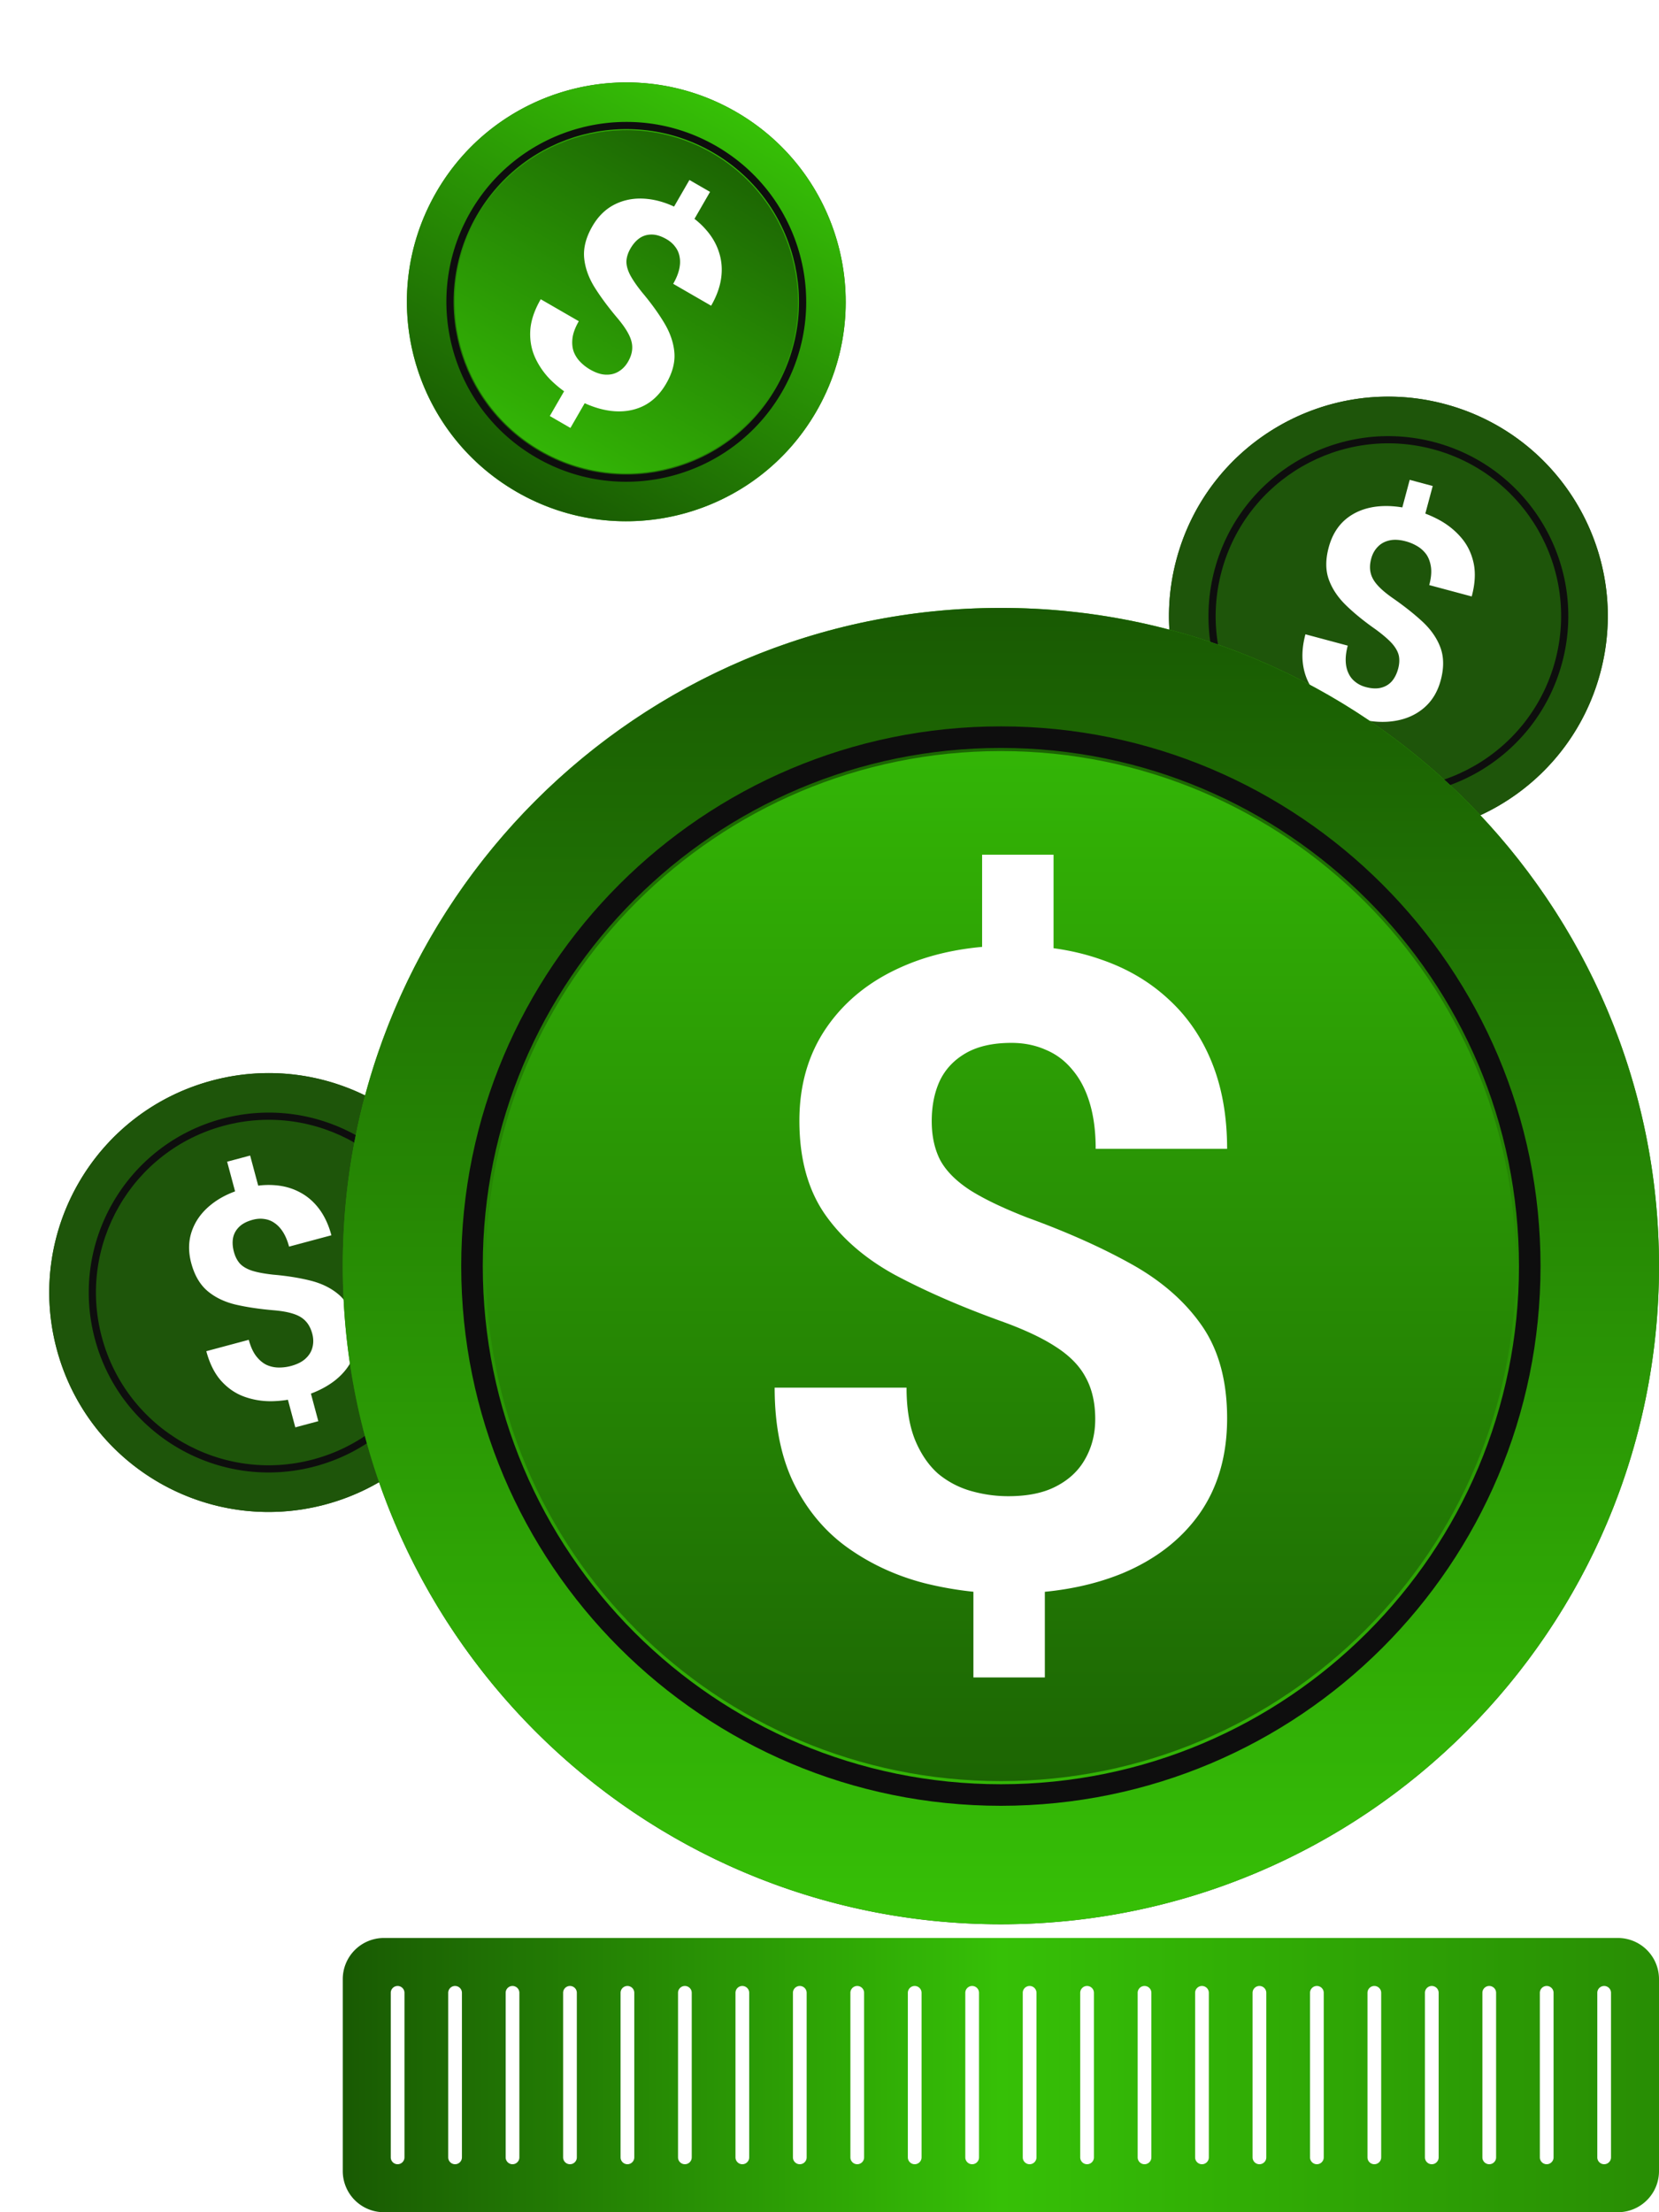 <svg width="363" height="484" fill="none" xmlns="http://www.w3.org/2000/svg">
    <path fill-rule="evenodd" clip-rule="evenodd"
          d="M257.424 122.364c-6.861 25.607 8.335 51.927 33.941 58.788 25.606 6.861 51.927-8.335 58.788-33.941 6.861-25.606-8.335-51.926-33.941-58.788-25.607-6.86-51.927 8.335-58.788 33.941zm36.654 33.822l-1.765 6.586 5.033 1.348 1.74-6.493c2.161.376 4.192.409 6.093.101 2.504-.396 4.638-1.348 6.402-2.857 1.764-1.508 2.984-3.522 3.659-6.041.708-2.641.701-4.983-.019-7.027-.726-2.023-1.987-3.896-3.785-5.619-1.825-1.708-3.999-3.445-6.523-5.209-1.498-1.033-2.647-1.994-3.446-2.883-.821-.895-1.337-1.806-1.55-2.734-.234-.934-.195-1.98.115-3.138.277-1.036.764-1.907 1.461-2.613.669-.691 1.518-1.15 2.547-1.375 1.007-.231 2.199-.162 3.575.207.882.236 1.72.592 2.515 1.066a6.531 6.531 0 011.997 1.841c.509.768.837 1.694.984 2.779.142 1.105.014 2.399-.383 3.881l9.292 2.49c.729-2.722.871-5.144.425-7.267-.451-2.102-1.322-3.925-2.615-5.468-1.292-1.544-2.849-2.832-4.67-3.864a25.34 25.34 0 00-3.289-1.531l1.617-6.037-5.033-1.349-1.617 6.034c-2.064-.342-4.009-.395-5.835-.16-2.584.353-4.767 1.27-6.547 2.753-1.786 1.503-3.03 3.564-3.732 6.185-.708 2.641-.699 4.973.027 6.996.726 2.023 1.985 3.906 3.777 5.649 1.792 1.743 3.95 3.497 6.474 5.262 1.541 1.132 2.722 2.145 3.543 3.04.815.915 1.323 1.813 1.525 2.695.18.875.132 1.831-.146 2.867-.283 1.056-.716 1.942-1.299 2.656-.611.73-1.401 1.226-2.37 1.488-.97.263-2.11.219-3.422-.133-.882-.236-1.645-.615-2.289-1.136a4.912 4.912 0 01-1.496-1.903c-.369-.774-.568-1.665-.597-2.675-.03-1.009.119-2.123.446-3.342l-9.26-2.481c-.609 2.275-.796 4.392-.56 6.349.236 1.958.858 3.724 1.865 5.3 1.001 1.597 2.343 2.958 4.024 4.083a17.447 17.447 0 003.112 1.679z"
          fill="#1E550A"/>
    <path
        d="M291.365 181.152c-25.606-6.861-40.802-33.181-33.941-58.788 6.861-25.606 33.181-40.802 58.788-33.94 25.606 6.86 40.802 33.181 33.941 58.787-6.861 25.606-33.182 40.802-58.788 33.941zm22.145-82.644c-20.037-5.369-40.632 6.522-46.001 26.559-5.369 20.036 6.522 40.632 26.558 46 20.037 5.369 40.632-6.521 46.001-26.558s-6.522-40.632-26.558-46z"
        fill="#1E550A"/>
    <path
        d="M293.602 172.807c20.997 5.626 42.579-6.834 48.206-27.832 5.626-20.997-6.835-42.579-27.832-48.206-20.997-5.626-42.58 6.835-48.206 27.832-5.626 20.997 6.834 42.58 27.832 48.206zm19.967-74.519c20.158 5.402 32.121 26.122 26.72 46.28-5.402 20.159-26.122 32.122-46.28 26.72-20.159-5.401-32.122-26.121-26.72-46.28 5.401-20.158 26.121-32.121 46.28-26.72z"
        fill="#0E0E0E"/>
    <path fill-rule="evenodd" clip-rule="evenodd"
          d="M178.607 90.04c13.255-22.958 5.389-52.315-17.569-65.57-22.958-13.254-52.314-5.388-65.57 17.57-13.254 22.958-5.388 52.314 17.57 65.569 22.958 13.255 52.314 5.389 65.569-17.57zm-26.652-42.154l3.409-5.905-4.512-2.605-3.362 5.822c-1.989-.922-3.943-1.48-5.859-1.675-2.521-.265-4.829.102-6.923 1.103-2.095 1-3.794 2.63-5.098 4.888-1.367 2.368-1.967 4.632-1.801 6.792.178 2.143.912 4.278 2.202 6.408 1.32 2.122 2.971 4.362 4.952 6.72 1.18 1.385 2.041 2.61 2.583 3.676.561 1.077.824 2.091.789 3.042-.016.963-.323 1.963-.922 3.001-.537.929-1.232 1.644-2.088 2.146-.825.495-1.764.718-2.816.669-1.032-.038-2.166-.413-3.4-1.125a9.893 9.893 0 01-2.154-1.68 6.52 6.52 0 01-1.451-2.296c-.293-.873-.37-1.853-.232-2.939.149-1.104.607-2.32 1.375-3.65l-8.331-4.81c-1.409 2.441-2.173 4.744-2.292 6.91-.108 2.147.262 4.133 1.11 5.959a16.888 16.888 0 003.511 4.94c.881.85 1.808 1.627 2.782 2.331l-3.125 5.412 4.512 2.606 3.123-5.41c1.906.865 3.771 1.42 5.596 1.665 2.587.328 4.933.007 7.036-.965 2.114-.989 3.849-2.658 5.206-5.008 1.367-2.368 1.962-4.623 1.784-6.765-.177-2.142-.906-4.287-2.186-6.434-1.28-2.148-2.91-4.4-4.891-6.759-1.196-1.491-2.074-2.775-2.635-3.852-.551-1.095-.81-2.094-.777-2.998.053-.893.347-1.803.884-2.732.546-.947 1.194-1.69 1.942-2.23.779-.546 1.67-.82 2.674-.823 1.005-.003 2.095.335 3.272 1.014.79.456 1.429 1.02 1.917 1.69.498.651.815 1.393.952 2.225.156.843.117 1.756-.116 2.738-.233.983-.664 2.02-1.295 3.113l8.301 4.793c1.178-2.04 1.906-4.036 2.185-5.988.278-1.951.135-3.819-.43-5.602-.554-1.801-1.497-3.463-2.83-4.985a17.452 17.452 0 00-2.571-2.427z"
          fill="url(#paint0_linear_24983_482)"/>
    <path
        d="M161.038 24.47c22.958 13.255 30.824 42.612 17.569 65.57-13.255 22.958-42.611 30.824-65.569 17.569-22.958-13.255-30.824-42.611-17.57-65.57 13.256-22.957 42.612-30.823 65.57-17.569zm-42.78 74.097c17.965 10.372 40.936 4.217 51.307-13.748 10.372-17.964 4.217-40.935-13.747-51.307-17.965-10.372-40.936-4.216-51.308 13.748-10.371 17.964-4.216 40.935 13.748 51.307z"
        fill="url(#paint1_linear_24983_482)"/>
    <path
        d="M156.717 31.952c-18.826-10.869-42.898-4.418-53.767 14.407-10.87 18.826-4.419 42.898 14.407 53.767 18.825 10.869 42.897 4.419 53.766-14.407 10.869-18.825 4.419-42.898-14.406-53.767zm-38.574 66.812C100.069 88.33 93.877 65.22 104.311 47.145c10.435-18.073 33.546-24.266 51.619-13.831 18.074 10.435 24.266 33.545 13.832 51.619-10.435 18.074-33.546 24.266-51.619 13.831z"
        fill="#0E0E0E"/>
    <path fill-rule="evenodd" clip-rule="evenodd"
          d="M105.151 270.364c-6.86-25.606-33.181-40.802-58.787-33.941-25.607 6.861-40.803 33.182-33.942 58.788 6.862 25.606 33.182 40.802 58.788 33.941 25.607-6.861 40.802-33.181 33.941-58.788zm-48.654-10.962l-1.765-6.586-5.033 1.348 1.74 6.493c-2.06.755-3.835 1.742-5.328 2.96-1.97 1.595-3.342 3.486-4.115 5.675-.774 2.189-.824 4.542-.149 7.061.708 2.641 1.885 4.666 3.53 6.076 1.64 1.389 3.67 2.381 6.088 2.974 2.434.567 5.185.983 8.253 1.25 1.814.145 3.29.403 4.426.774 1.158.364 2.061.895 2.71 1.592.669.692 1.159 1.617 1.469 2.775.277 1.036.291 2.033.041 2.993-.234.934-.74 1.755-1.518 2.464-.757.704-1.823 1.24-3.2 1.609a9.86 9.86 0 01-2.711.334 6.53 6.53 0 01-2.65-.596c-.824-.41-1.571-1.048-2.241-1.914-.676-.886-1.212-2.07-1.61-3.553l-9.291 2.49c.73 2.722 1.817 4.89 3.265 6.506 1.441 1.595 3.108 2.737 4.999 3.428 1.89.691 3.883 1.028 5.976 1.012a25.454 25.454 0 003.615-.32l1.617 6.037 5.033-1.348-1.617-6.034c1.96-.736 3.67-1.663 5.134-2.78 2.062-1.597 3.493-3.483 4.293-5.657.796-2.194.842-4.602.14-7.222-.707-2.641-1.881-4.656-3.522-6.045-1.64-1.39-3.672-2.391-6.095-3.005-2.424-.613-5.17-1.053-8.238-1.319-1.9-.21-3.43-.497-4.587-.861-1.164-.385-2.054-.909-2.67-1.571-.593-.669-1.029-1.521-1.306-2.557-.283-1.056-.351-2.039-.203-2.95.164-.937.6-1.761 1.308-2.473.708-.713 1.718-1.245 3.03-1.596.882-.236 1.732-.29 2.55-.161a4.93 4.93 0 012.248.9c.706.486 1.324 1.159 1.854 2.018.53.86.959 1.899 1.285 3.118l9.26-2.481c-.61-2.276-1.507-4.202-2.69-5.779s-2.605-2.796-4.265-3.658c-1.666-.882-3.508-1.39-5.526-1.524a17.509 17.509 0 00-3.534.103z"
          fill="#1E550A"/>
    <path
        d="M46.364 236.423c25.606-6.861 51.926 8.335 58.787 33.941 6.861 25.607-8.334 51.927-33.94 58.788-25.607 6.861-51.927-8.335-58.789-33.941-6.86-25.606 8.335-51.927 33.942-58.788zm22.144 82.644c20.037-5.368 31.927-25.964 26.559-46-5.37-20.037-25.965-31.928-46.001-26.559-20.037 5.369-31.928 25.964-26.559 46.001s25.964 31.927 46 26.558z"
        fill="#1E550A"/>
    <path
        d="M48.6 244.769c-20.998 5.626-33.459 27.209-27.833 48.206 5.627 20.997 27.21 33.458 48.206 27.832 20.998-5.627 33.458-27.209 27.832-48.206-5.626-20.998-27.209-33.458-48.206-27.832zm19.966 74.519c-20.158 5.401-40.878-6.562-46.28-26.72-5.401-20.159 6.562-40.879 26.72-46.28 20.159-5.402 40.879 6.561 46.28 26.719 5.402 20.159-6.561 40.879-26.72 46.281z"
        fill="#0E0E0E"/>
    <path fill-rule="evenodd" clip-rule="evenodd"
          d="M363 277c0 79.529-64.471 144-144 144S75 356.529 75 277s64.471-144 144-144 144 64.471 144 144zm-132.477-69.545V187h-15.631v20.166c-6.553.589-12.465 2.069-17.736 4.44-6.947 3.091-12.392 7.508-16.333 13.249-3.941 5.741-5.912 12.524-5.912 20.347 0 8.202 1.837 14.984 5.511 20.347 3.674 5.3 8.784 9.748 15.331 13.344 6.613 3.533 14.262 6.877 22.946 10.031 5.144 1.83 9.219 3.723 12.225 5.679 3.073 1.955 5.277 4.195 6.613 6.719 1.403 2.523 2.105 5.583 2.105 9.18 0 3.217-.735 6.119-2.205 8.706-1.403 2.524-3.507 4.511-6.313 5.962-2.738 1.451-6.245 2.177-10.521 2.177-2.739 0-5.444-.379-8.116-1.136a19.597 19.597 0 01-7.215-3.785c-2.071-1.83-3.741-4.259-5.01-7.287-1.269-3.092-1.904-6.94-1.904-11.546H169.5c0 8.454 1.47 15.584 4.409 21.388 2.939 5.741 6.88 10.347 11.824 13.817 4.943 3.47 10.454 5.994 16.533 7.571a76.626 76.626 0 0010.722 1.882V367h15.631v-18.739c6.248-.612 11.926-1.969 17.035-4.069 7.214-3.028 12.826-7.381 16.834-13.059 4.008-5.742 6.012-12.682 6.012-20.821 0-8.202-1.837-14.952-5.511-20.252-3.674-5.3-8.785-9.779-15.331-13.439-6.547-3.659-14.162-7.066-22.846-10.22-5.344-2.082-9.553-4.101-12.626-6.057-3.073-2.019-5.244-4.227-6.513-6.625-1.202-2.397-1.804-5.205-1.804-8.422 0-3.281.568-6.183 1.704-8.707 1.202-2.587 3.106-4.637 5.711-6.152 2.606-1.514 5.946-2.271 10.021-2.271 2.739 0 5.244.505 7.515 1.514 2.271.947 4.208 2.398 5.812 4.354 1.67 1.956 2.939 4.385 3.807 7.287.869 2.902 1.303 6.246 1.303 10.031H268.5c0-7.066-1.102-13.344-3.307-18.832-2.204-5.489-5.377-10.127-9.519-13.912-4.142-3.849-9.085-6.751-14.83-8.707-3.229-1.135-6.669-1.951-10.321-2.447z"
          fill="url(#paint2_linear_24983_482)"/>
    <path
        d="M219 421c79.529 0 144-64.471 144-144s-64.471-144-144-144S75 197.471 75 277s64.471 144 144 144zm0-256.678c62.231 0 112.678 50.447 112.678 112.678 0 62.231-50.447 112.678-112.678 112.678-62.231 0-112.678-50.447-112.678-112.678 0-62.231 50.447-112.678 112.678-112.678z"
        fill="url(#paint3_linear_24983_482)"/>
    <path
        d="M218.998 158.92c-65.214 0-118.08 52.866-118.08 118.08 0 65.213 52.866 118.08 118.08 118.08s118.08-52.867 118.08-118.08c0-65.214-52.866-118.08-118.08-118.08zm0 231.443c-62.609 0-113.363-50.755-113.363-113.363 0-62.609 50.754-113.364 113.363-113.364S332.361 214.391 332.361 277c0 62.608-50.754 113.363-113.363 113.363z"
        fill="#0E0E0E"/>
    <path fill-rule="evenodd" clip-rule="evenodd"
          d="M84 424a9 9 0 00-9 9v42a9 9 0 009 9h270a9 9 0 009-9v-42a9 9 0 00-9-9H84zm265.5 12a1.5 1.5 0 013 0v36a1.5 1.5 0 01-3 0v-36zm-12.571 0a1.5 1.5 0 113 0v36a1.5 1.5 0 01-3 0v-36zm-12.572 0a1.5 1.5 0 013 0v36a1.5 1.5 0 11-3 0v-36zm-12.571 0a1.5 1.5 0 113 0v36a1.5 1.5 0 01-3 0v-36zm-12.572 0a1.5 1.5 0 013 0v36a1.5 1.5 0 11-3 0v-36zm-12.571 0a1.5 1.5 0 113 0v36a1.5 1.5 0 01-3 0v-36zm-12.572 0a1.5 1.5 0 013 0v36a1.5 1.5 0 11-3 0v-36zm-12.571 0a1.5 1.5 0 013 0v36a1.5 1.5 0 01-3 0v-36zm-12.571 0a1.5 1.5 0 113 0v36a1.5 1.5 0 01-3 0v-36zm-12.572 0a1.5 1.5 0 013 0v36a1.5 1.5 0 11-3 0v-36zm-12.571 0a1.5 1.5 0 113 0v36a1.5 1.5 0 01-3 0v-36zm-12.572 0a1.5 1.5 0 013 0v36a1.5 1.5 0 11-3 0v-36zm-12.571 0a1.5 1.5 0 113 0v36a1.5 1.5 0 01-3 0v-36zm-12.572 0a1.5 1.5 0 013 0v36a1.5 1.5 0 11-3 0v-36zm-12.571 0a1.5 1.5 0 013 0v36a1.5 1.5 0 01-3 0v-36zm-12.571 0a1.5 1.5 0 113 0v36a1.5 1.5 0 01-3 0v-36zm-12.572 0a1.5 1.5 0 013 0v36a1.5 1.5 0 11-3 0v-36zm-12.571 0a1.5 1.5 0 113 0v36a1.5 1.5 0 01-3 0v-36zm-12.572 0a1.5 1.5 0 013 0v36a1.5 1.5 0 11-3 0v-36zm-12.571 0a1.5 1.5 0 113 0v36a1.5 1.5 0 01-3 0v-36zm-12.572 0a1.5 1.5 0 013 0v36a1.5 1.5 0 11-3 0v-36zM85.5 436a1.5 1.5 0 013 0v36a1.5 1.5 0 01-3 0v-36z"
          fill="url(#paint4_linear_24983_482)"/>
    <defs>
        <linearGradient id="paint0_linear_24983_482" x1="161.038" y1="24.47" x2="113.038" y2="107.609" gradientUnits="userSpaceOnUse">
            <stop stop-color="#195A03"/>
            <stop offset="1" stop-color="#36C006"/>
        </linearGradient>
        <linearGradient id="paint1_linear_24983_482" x1="161.038" y1="24.47" x2="113.038" y2="107.609" gradientUnits="userSpaceOnUse">
            <stop stop-color="#36C006"/>
            <stop offset="1" stop-color="#195A03"/>
        </linearGradient>
        <linearGradient id="paint2_linear_24983_482" x1="219" y1="421" x2="219" y2="133" gradientUnits="userSpaceOnUse">
            <stop stop-color="#195A03"/>
            <stop offset="1" stop-color="#36C006"/>
        </linearGradient>
        <linearGradient id="paint3_linear_24983_482" x1="219" y1="421" x2="219" y2="133" gradientUnits="userSpaceOnUse">
            <stop stop-color="#36C006"/>
            <stop offset="1" stop-color="#195A03"/>
        </linearGradient>
        <linearGradient id="paint4_linear_24983_482" x1="75" y1="454" x2="363" y2="454" gradientUnits="userSpaceOnUse">
            <stop stop-color="#195A03"/>
            <stop offset=".5" stop-color="#36C006"/>
            <stop offset="1" stop-color="#288D04"/>
        </linearGradient>
    </defs>
</svg>

